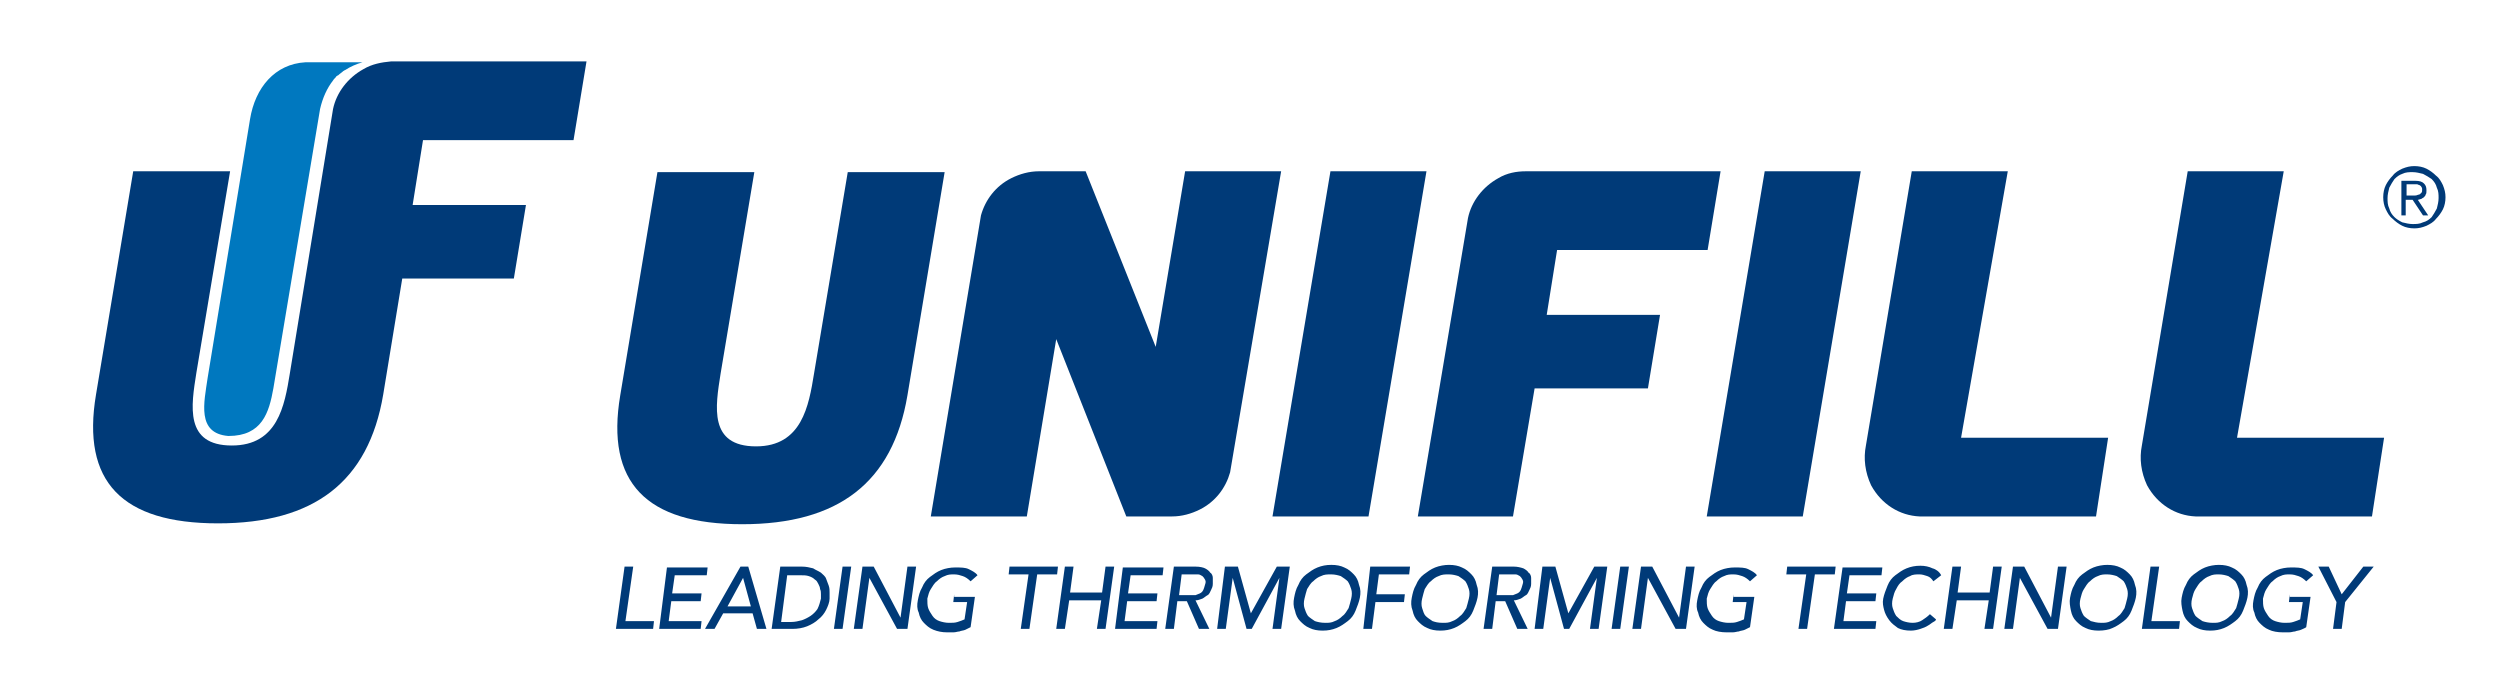 <?xml version="1.0" encoding="utf-8"?>
<!-- Generator: Adobe Illustrator 22.1.0, SVG Export Plug-In . SVG Version: 6.00 Build 0)  -->
<svg version="1.1" id="Livello_1" xmlns="http://www.w3.org/2000/svg" xmlns:xlink="http://www.w3.org/1999/xlink" x="0px" y="0px"
	 viewBox="0 0 289 78" style="enable-background:new 0 0 289 78;" xml:space="preserve">
<style type="text/css">
	.st0{clip-path:url(#SVGID_2_);fill:#003A78;}
	.st1{fill:#003A78;}
	.st2{clip-path:url(#SVGID_4_);fill:#003A78;}
	.st3{clip-path:url(#SVGID_4_);fill:#0078BF;}
</style>
<g>
	<defs>
		<rect id="SVGID_1_" x="-151" y="-380.9" width="595.3" height="841.9"/>
	</defs>
	<clipPath id="SVGID_2_">
		<use xlink:href="#SVGID_1_"  style="overflow:visible;"/>
	</clipPath>
	<path class="st0" d="M269.7,72.7h1l0.4-3.1l3.3-4.1h-1.2l-2.5,3.2l-1.5-3.2H268l2.1,4.1L269.7,72.7z M264.7,68.7l-0.1,0.9h1.6
		l-0.3,2c-0.2,0.1-0.5,0.2-0.8,0.3c-0.3,0.1-0.6,0.1-1,0.1c-0.4,0-0.8-0.1-1.1-0.2c-0.3-0.1-0.6-0.3-0.8-0.6
		c-0.2-0.3-0.4-0.6-0.5-0.9c-0.1-0.3-0.1-0.7-0.1-1.1c0.1-0.4,0.2-0.8,0.4-1.1c0.2-0.3,0.4-0.7,0.7-0.9c0.3-0.3,0.6-0.5,0.9-0.6
		c0.4-0.2,0.7-0.2,1.1-0.2c0.4,0,0.7,0.1,1,0.2c0.3,0.1,0.6,0.3,0.9,0.6l0.8-0.7c-0.2-0.3-0.6-0.5-1-0.7c-0.4-0.2-0.9-0.2-1.6-0.2
		c-0.5,0-1.1,0.1-1.6,0.3c-0.5,0.2-0.9,0.5-1.3,0.8c-0.4,0.3-0.7,0.7-0.9,1.2c-0.3,0.5-0.4,1-0.5,1.5c-0.1,0.5-0.1,1,0.1,1.4
		c0.1,0.5,0.3,0.9,0.6,1.2c0.3,0.3,0.6,0.6,1.1,0.8c0.4,0.2,1,0.3,1.6,0.3c0.2,0,0.4,0,0.7,0c0.3,0,0.5-0.1,0.7-0.1
		c0.2-0.1,0.5-0.1,0.7-0.2c0.2-0.1,0.5-0.2,0.6-0.3l0.5-3.5h-1H264.7z M254.6,71.8c-0.3-0.2-0.6-0.4-0.8-0.6
		c-0.2-0.3-0.3-0.6-0.4-0.9c-0.1-0.3-0.1-0.7,0-1.1c0.1-0.4,0.2-0.8,0.4-1.1c0.2-0.3,0.4-0.7,0.7-0.9c0.3-0.3,0.6-0.5,0.9-0.6
		c0.4-0.2,0.7-0.2,1.1-0.2c0.4,0,0.8,0.1,1.1,0.2c0.3,0.2,0.6,0.4,0.8,0.6c0.2,0.3,0.3,0.6,0.4,0.9c0.1,0.3,0.1,0.7,0,1.1
		c-0.1,0.4-0.2,0.8-0.3,1.1c-0.2,0.3-0.4,0.7-0.7,0.9c-0.3,0.3-0.6,0.5-0.9,0.6c-0.4,0.2-0.7,0.2-1.1,0.2
		C255.3,72,254.9,71.9,254.6,71.8 M257.1,72.6c0.5-0.2,0.9-0.5,1.3-0.8c0.4-0.3,0.7-0.7,0.9-1.2c0.2-0.5,0.4-1,0.5-1.5
		c0.1-0.5,0.1-1-0.1-1.5c-0.1-0.5-0.3-0.9-0.6-1.2c-0.3-0.3-0.6-0.6-1.1-0.8c-0.4-0.2-0.9-0.3-1.5-0.3c-0.5,0-1.1,0.1-1.6,0.3
		c-0.5,0.2-0.9,0.5-1.3,0.8c-0.4,0.3-0.7,0.7-0.9,1.2c-0.3,0.5-0.4,1-0.5,1.5c-0.1,0.5,0,1,0.1,1.5c0.1,0.5,0.3,0.9,0.6,1.2
		c0.3,0.3,0.6,0.6,1.1,0.8c0.4,0.2,0.9,0.3,1.5,0.3C256.1,72.9,256.6,72.8,257.1,72.6 M247.6,72.7h1h3.3l0.1-0.9h-3.3l0.9-6.3h-1
		L247.6,72.7z M241.7,71.8c-0.3-0.2-0.6-0.4-0.8-0.6c-0.2-0.3-0.3-0.6-0.4-0.9c-0.1-0.3-0.1-0.7,0-1.1c0.1-0.4,0.2-0.8,0.4-1.1
		c0.2-0.3,0.4-0.7,0.7-0.9c0.3-0.3,0.6-0.5,0.9-0.6c0.4-0.2,0.7-0.2,1.1-0.2c0.4,0,0.8,0.1,1.1,0.2c0.3,0.2,0.6,0.4,0.8,0.6
		c0.2,0.3,0.3,0.6,0.4,0.9c0.1,0.3,0.1,0.7,0,1.1c-0.1,0.4-0.2,0.8-0.3,1.1c-0.2,0.3-0.4,0.7-0.7,0.9c-0.3,0.3-0.6,0.5-0.9,0.6
		c-0.4,0.2-0.7,0.2-1.1,0.2C242.4,72,242.1,71.9,241.7,71.8 M244.2,72.6c0.5-0.2,0.9-0.5,1.3-0.8c0.4-0.3,0.7-0.7,0.9-1.2
		c0.2-0.5,0.4-1,0.5-1.5c0.1-0.5,0.1-1-0.1-1.5c-0.1-0.5-0.3-0.9-0.6-1.2c-0.3-0.3-0.6-0.6-1.1-0.8c-0.4-0.2-0.9-0.3-1.5-0.3
		c-0.5,0-1.1,0.1-1.6,0.3c-0.5,0.2-0.9,0.5-1.3,0.8c-0.4,0.3-0.7,0.7-0.9,1.2c-0.3,0.5-0.4,1-0.5,1.5c-0.1,0.5,0,1,0.1,1.5
		c0.1,0.5,0.3,0.9,0.6,1.2c0.3,0.3,0.6,0.6,1.1,0.8c0.4,0.2,0.9,0.3,1.5,0.3C243.2,72.9,243.8,72.8,244.2,72.6 M231.7,72.7h1
		l0.8-5.9h0l3.2,5.9h0.2h1l1-7.2h-1l-0.8,5.9h0l-3.1-5.9h-0.3h-1L231.7,72.7z M224.7,72.7h1l0.5-3.3h3.7l-0.5,3.3h1l1-7.2h-1l-0.4,3
		h-3.7l0.4-3h-1L224.7,72.7z M224.4,66.5c-0.2-0.4-0.6-0.7-1-0.8c-0.4-0.2-0.9-0.3-1.4-0.3c-0.6,0-1.1,0.1-1.6,0.3
		c-0.5,0.2-0.9,0.5-1.3,0.8c-0.4,0.3-0.7,0.7-0.9,1.2c-0.2,0.5-0.4,1-0.5,1.5c-0.1,0.5,0,0.9,0.1,1.3c0.1,0.4,0.3,0.8,0.6,1.2
		c0.3,0.4,0.6,0.6,1,0.9c0.4,0.2,0.9,0.3,1.5,0.3c0.4,0,0.8-0.1,1.1-0.2c0.3-0.1,0.6-0.2,0.9-0.4c0.2-0.1,0.4-0.3,0.6-0.4
		c0.2-0.1,0.3-0.2,0.3-0.3l-0.7-0.6c-0.3,0.3-0.6,0.5-0.9,0.7c-0.3,0.2-0.7,0.3-1.1,0.3c-0.4,0-0.8-0.1-1.1-0.2
		c-0.3-0.1-0.6-0.4-0.8-0.6c-0.2-0.3-0.3-0.6-0.4-0.9c-0.1-0.3-0.1-0.7,0-1.1c0.1-0.4,0.2-0.8,0.4-1.1c0.2-0.4,0.4-0.7,0.7-0.9
		c0.3-0.3,0.6-0.5,0.9-0.6c0.3-0.2,0.7-0.2,1.1-0.2c0.3,0,0.6,0.1,0.9,0.2c0.3,0.1,0.5,0.3,0.7,0.6L224.4,66.5z M212,72.7h0.9h3.9
		l0.1-0.9h-3.8l0.3-2.3h3.4l0.1-0.9h-3.4l0.3-2.1h3.7l0.1-0.9H214h-1L212,72.7z M207.9,72.7h1l0.9-6.3h2.3l0.1-0.9h-2.3h-1h-2.3
		l-0.1,0.9h2.3L207.9,72.7z M200.4,68.7l-0.1,0.9h1.6l-0.3,2c-0.2,0.1-0.5,0.2-0.8,0.3s-0.6,0.1-1,0.1c-0.4,0-0.8-0.1-1.1-0.2
		c-0.3-0.1-0.6-0.3-0.8-0.6c-0.2-0.3-0.4-0.6-0.5-0.9c-0.1-0.3-0.1-0.7-0.1-1.1c0.1-0.4,0.2-0.8,0.4-1.1c0.2-0.3,0.4-0.7,0.7-0.9
		c0.3-0.3,0.6-0.5,0.9-0.6c0.4-0.2,0.7-0.2,1.1-0.2c0.4,0,0.7,0.1,1,0.2c0.3,0.1,0.6,0.3,0.9,0.6l0.8-0.7c-0.2-0.3-0.6-0.5-1-0.7
		c-0.4-0.2-0.9-0.2-1.6-0.2c-0.5,0-1.1,0.1-1.6,0.3c-0.5,0.2-0.9,0.5-1.3,0.8c-0.4,0.3-0.7,0.7-0.9,1.2c-0.3,0.5-0.4,1-0.5,1.5
		c-0.1,0.5-0.1,1,0.1,1.4c0.1,0.5,0.3,0.9,0.6,1.2c0.3,0.3,0.6,0.6,1.1,0.8c0.4,0.2,1,0.3,1.6,0.3c0.2,0,0.5,0,0.7,0
		c0.3,0,0.5-0.1,0.7-0.1c0.2-0.1,0.5-0.1,0.7-0.2c0.2-0.1,0.4-0.2,0.6-0.3l0.5-3.5h-1H200.4z M188.7,72.7h1l0.8-5.9h0l3.2,5.9h0.2h1
		l1-7.2h-1l-0.8,5.9h0l-3.1-5.9h-0.3h-1L188.7,72.7z M186.3,72.7h1l1-7.2h-1L186.3,72.7z M177.4,72.7h1l0.8-5.9h0l1.6,5.9h0.6
		l3.2-5.9h0l-0.8,5.9h1l1-7.2h-1h-0.5l-3,5.4h0l-1.5-5.4h-0.5h-1L177.4,72.7z M173.3,66.4h1.3c0.2,0,0.4,0,0.6,0
		c0.2,0,0.3,0.1,0.5,0.2c0.1,0.1,0.2,0.2,0.3,0.4c0.1,0.2,0.1,0.3,0,0.6s-0.1,0.4-0.2,0.6c-0.1,0.2-0.2,0.3-0.4,0.4
		c-0.2,0.1-0.3,0.1-0.5,0.2c-0.2,0-0.4,0-0.6,0H173L173.3,66.4z M171.5,72.7h1l0.4-3.2h1.1l1.4,3.2h1.2l-1.6-3.3
		c0.3,0,0.5-0.1,0.8-0.2c0.2-0.1,0.4-0.3,0.6-0.4s0.3-0.4,0.4-0.6c0.1-0.2,0.2-0.4,0.2-0.7c0-0.2,0-0.5,0-0.7s-0.1-0.5-0.3-0.6
		c-0.1-0.2-0.4-0.4-0.6-0.5c-0.3-0.1-0.7-0.2-1.1-0.2h-1.6h-0.9L171.5,72.7z M165.6,71.8c-0.3-0.2-0.6-0.4-0.8-0.6s-0.3-0.6-0.4-0.9
		c-0.1-0.3-0.1-0.7,0-1.1c0.1-0.4,0.2-0.8,0.3-1.1c0.2-0.3,0.4-0.7,0.7-0.9c0.3-0.3,0.6-0.5,0.9-0.6c0.4-0.2,0.7-0.2,1.2-0.2
		c0.4,0,0.8,0.1,1.1,0.2c0.3,0.2,0.6,0.4,0.8,0.6c0.2,0.3,0.3,0.6,0.4,0.9c0.1,0.3,0.1,0.7,0,1.1c-0.1,0.4-0.2,0.8-0.3,1.1
		c-0.2,0.3-0.4,0.7-0.7,0.9c-0.3,0.3-0.6,0.5-0.9,0.6c-0.4,0.2-0.7,0.2-1.1,0.2C166.2,72,165.9,71.9,165.6,71.8 M168.1,72.6
		c0.5-0.2,0.9-0.5,1.3-0.8c0.4-0.3,0.7-0.7,0.9-1.2c0.2-0.5,0.4-1,0.5-1.5c0.1-0.5,0.1-1-0.1-1.5c-0.1-0.5-0.3-0.9-0.6-1.2
		c-0.3-0.3-0.6-0.6-1.1-0.8c-0.4-0.2-0.9-0.3-1.5-0.3c-0.5,0-1.1,0.1-1.6,0.3c-0.5,0.2-0.9,0.5-1.3,0.8c-0.4,0.3-0.7,0.7-0.9,1.2
		c-0.3,0.5-0.4,1-0.5,1.5c-0.1,0.5-0.1,1,0.1,1.5c0.1,0.5,0.3,0.9,0.6,1.2c0.3,0.3,0.6,0.6,1.1,0.8c0.4,0.2,0.9,0.3,1.5,0.3
		C167.1,72.9,167.6,72.8,168.1,72.6 M157.6,72.7h1l0.4-3.1h3.3l0.1-0.9h-3.3l0.3-2.3h3.5l0.1-0.9h-3.6h-1L157.6,72.7z M152,71.8
		c-0.3-0.2-0.6-0.4-0.8-0.6c-0.2-0.3-0.3-0.6-0.4-0.9c-0.1-0.3-0.1-0.7,0-1.1c0.1-0.4,0.2-0.8,0.3-1.1c0.2-0.3,0.4-0.7,0.7-0.9
		c0.3-0.3,0.6-0.5,0.9-0.6c0.4-0.2,0.7-0.2,1.2-0.2c0.4,0,0.8,0.1,1.1,0.2c0.3,0.2,0.6,0.4,0.8,0.6c0.2,0.3,0.3,0.6,0.4,0.9
		c0.1,0.3,0.1,0.7,0,1.1c-0.1,0.4-0.2,0.8-0.3,1.1c-0.2,0.3-0.4,0.7-0.7,0.9c-0.3,0.3-0.6,0.5-0.9,0.6c-0.4,0.2-0.7,0.2-1.1,0.2
		C152.7,72,152.3,71.9,152,71.8 M154.5,72.6c0.5-0.2,0.9-0.5,1.3-0.8c0.4-0.3,0.7-0.7,0.9-1.2c0.2-0.5,0.4-1,0.5-1.5
		c0.1-0.5,0.1-1-0.1-1.5c-0.1-0.5-0.3-0.9-0.6-1.2c-0.3-0.3-0.6-0.6-1.1-0.8c-0.4-0.2-0.9-0.3-1.5-0.3s-1.1,0.1-1.6,0.3
		c-0.5,0.2-0.9,0.5-1.3,0.8c-0.4,0.3-0.7,0.7-0.9,1.2c-0.3,0.5-0.4,1-0.5,1.5c-0.1,0.5-0.1,1,0.1,1.5c0.1,0.5,0.3,0.9,0.6,1.2
		c0.3,0.3,0.6,0.6,1.1,0.8c0.4,0.2,0.9,0.3,1.5,0.3C153.5,72.9,154,72.8,154.5,72.6 M140.7,72.7h1l0.8-5.9h0l1.6,5.9h0.6l3.2-5.9h0
		l-0.8,5.9h1l1-7.2h-1h-0.5l-3,5.4h0l-1.5-5.4h-0.5h-1L140.7,72.7z M136.6,66.4h1.3c0.2,0,0.4,0,0.6,0c0.2,0,0.3,0.1,0.5,0.2
		c0.1,0.1,0.2,0.2,0.3,0.4c0.1,0.2,0.1,0.3,0,0.6s-0.1,0.4-0.2,0.6c-0.1,0.2-0.2,0.3-0.4,0.4c-0.2,0.1-0.3,0.1-0.5,0.2
		c-0.2,0-0.4,0-0.6,0h-1.3L136.6,66.4z M134.7,72.7h1l0.4-3.2h1.1l1.4,3.2h1.2l-1.6-3.3c0.3,0,0.5-0.1,0.8-0.2
		c0.2-0.1,0.4-0.3,0.6-0.4s0.3-0.4,0.4-0.6c0.1-0.2,0.2-0.4,0.2-0.7c0-0.2,0-0.5,0-0.7c0-0.2-0.1-0.5-0.3-0.6
		c-0.1-0.2-0.4-0.4-0.6-0.5s-0.6-0.2-1.1-0.2h-1.6h-0.9L134.7,72.7z M128.9,72.7h0.9h3.9l0.1-0.9h-3.8l0.3-2.3h3.4l0.1-0.9h-3.4
		l0.3-2.1h3.7l0.1-0.9h-3.7h-1L128.9,72.7z M122.1,72.7h1l0.5-3.3h3.7l-0.5,3.3h1l1-7.2h-1l-0.4,3h-3.7l0.4-3h-1L122.1,72.7z
		 M118,72.7h1l0.9-6.3h2.3l0.1-0.9H120h-1h-2.3l-0.1,0.9h2.3L118,72.7z M110.3,68.7l-0.1,0.9h1.6l-0.3,2c-0.2,0.1-0.5,0.2-0.8,0.3
		s-0.6,0.1-1,0.1c-0.4,0-0.8-0.1-1.1-0.2c-0.3-0.1-0.6-0.3-0.8-0.6c-0.2-0.3-0.4-0.6-0.5-0.9c-0.1-0.3-0.1-0.7-0.1-1.1
		c0.1-0.4,0.2-0.8,0.4-1.1c0.2-0.3,0.4-0.7,0.7-0.9c0.3-0.3,0.6-0.5,0.9-0.6c0.4-0.2,0.7-0.2,1.1-0.2c0.4,0,0.7,0.1,1,0.2
		c0.3,0.1,0.6,0.3,0.9,0.6l0.8-0.7c-0.2-0.3-0.6-0.5-1-0.7c-0.4-0.2-0.9-0.2-1.6-0.2c-0.5,0-1.1,0.1-1.6,0.3
		c-0.5,0.2-0.9,0.5-1.3,0.8c-0.4,0.3-0.7,0.7-0.9,1.2c-0.3,0.5-0.4,1-0.5,1.5c-0.1,0.5-0.1,1,0.1,1.4c0.1,0.5,0.3,0.9,0.6,1.2
		c0.3,0.3,0.6,0.6,1.1,0.8c0.5,0.2,1,0.3,1.6,0.3c0.2,0,0.4,0,0.7,0c0.3,0,0.5-0.1,0.7-0.1c0.2-0.1,0.5-0.1,0.7-0.2
		c0.2-0.1,0.4-0.2,0.6-0.3l0.5-3.5h-1H110.3z M98.7,72.7h1l0.8-5.9h0l3.2,5.9h0.2h1l1-7.2h-1l-0.8,5.9h0l-3.1-5.9h-0.3h-1L98.7,72.7
		z M96.4,72.7h1l1-7.2h-1L96.4,72.7z M91,66.5h1.5c0.4,0,0.7,0,1,0.1c0.3,0.1,0.5,0.2,0.7,0.4c0.2,0.1,0.3,0.3,0.4,0.5
		c0.1,0.2,0.2,0.4,0.2,0.6c0.1,0.2,0.1,0.4,0.1,0.6c0,0.2,0,0.4,0,0.5c-0.1,0.4-0.2,0.8-0.4,1.2c-0.2,0.3-0.5,0.6-0.8,0.8
		c-0.3,0.2-0.7,0.4-1,0.5c-0.4,0.1-0.8,0.2-1.2,0.2h-1.2L91,66.5z M89.2,72.7h1h1.4c0.6,0,1.2-0.1,1.7-0.3c0.5-0.2,1-0.5,1.3-0.8
		c0.4-0.3,0.7-0.7,0.9-1.1c0.2-0.4,0.4-0.9,0.4-1.3c0-0.2,0-0.5,0-0.7c0-0.3,0-0.5-0.1-0.8s-0.2-0.5-0.3-0.8s-0.4-0.5-0.6-0.7
		c-0.3-0.2-0.6-0.3-0.9-0.5c-0.4-0.1-0.8-0.2-1.3-0.2h-1.6h-0.9L89.2,72.7z M84.1,70.1l1.8-3.3h0l0.9,3.3H84.1z M81.5,72.7h1.1
		l1-1.8H87l0.5,1.8h1.1l-2.1-7.2h-0.9L81.5,72.7z M76.2,72.7h0.9H81l0.1-0.9h-3.8l0.3-2.3h3.4l0.1-0.9h-3.4l0.3-2.1h3.7l0.1-0.9
		h-3.7h-1L76.2,72.7z M71.2,72.7h1h3.3l0.1-0.9h-3.3l0.9-6.3h-1L71.2,72.7z"/>
</g>
<polygon class="st1" points="147.1,59.7 153.8,19.8 164.9,19.8 158.2,59.7 "/>
<polygon class="st1" points="197.3,59.7 204,19.8 215.1,19.8 208.4,59.7 "/>
<g>
	<defs>
		<rect id="SVGID_3_" x="-151" y="-380.9" width="595.3" height="841.9"/>
	</defs>
	<clipPath id="SVGID_4_">
		<use xlink:href="#SVGID_3_"  style="overflow:visible;"/>
	</clipPath>
	<path class="st2" d="M109.2,19.9H98l-3.9,23.3c-0.6,3.7-1.4,8.4-6.7,8.4c-5.5,0-4.7-4.6-4.1-8.4l3.9-23.3H76l-4.3,25.8
		c-1.7,10.1,3,14.9,14.1,14.9c11.1,0,17.4-4.8,19.1-14.9L109.2,19.9z"/>
	<path class="st2" d="M226.7,50.6l5.4-30.8H221l-5.3,31.7c-0.3,1.5-0.1,3.1,0.6,4.6c1.2,2.2,3.3,3.5,5.6,3.6l0,0
		c6.8,0,20.4,0,20.4,0l1.4-9.1H226.7z"/>
	<path class="st2" d="M176.4,19.8L176.4,19.8c-1.1,0-2.2,0.2-3.2,0.8c-1.8,1-3.1,2.7-3.5,4.6l0,0l-5.8,34.5h11l2.5-14.8h13.1
		l1.4-8.5h-13.1l1.2-7.5h17.4l1.5-9.1H176.4z"/>
	<path class="st2" d="M148.1,19.8H137l-3.4,20.3l-8.1-20.3h-0.1h-5.3h0c-1.1,0-2.2,0.3-3.2,0.8c-1.8,0.9-3,2.5-3.5,4.3l0,0
		l-5.8,34.8h11.1l3.4-20.5l8.1,20.5h5.3l0,0c1.1,0,2.2-0.3,3.2-0.8c1.8-0.9,3-2.5,3.5-4.3l0,0L148.1,19.8z"/>
	<path class="st2" d="M258.6,50.6l5.4-30.8h-11.1l-5.3,31.7c-0.3,1.5-0.1,3.1,0.6,4.6c1.2,2.2,3.3,3.5,5.6,3.6l0,0
		c6.8,0,20.4,0,20.4,0l1.4-9.1H258.6z"/>
	<path class="st2" d="M33.5,43.2c-0.6,3.7-1.4,8.3-6.7,8.3c-5.5,0-4.7-4.6-4.1-8.4l3.9-23.3H15.4l-4.3,25.8
		c-1.7,10.1,3,14.9,14.1,14.9c11.1,0,17.4-4.8,19.1-14.9l2.2-13.4h12.9l1.4-8.5H47.7l1.2-7.5h17.4l1.5-9.1H45.2l0,0
		C44.1,7.2,43,7.4,42,8c-1.8,1-3.1,2.7-3.5,4.6l0,0"/>
	<path class="st3" d="M32.4,43.8"/>
	<path class="st3" d="M37,12.6c0.3-1.3,0.8-2.4,1.5-3.3c0.1-0.2,0.3-0.3,0.4-0.5C39,8.8,39,8.7,39.1,8.7c0.2-0.2,0.4-0.3,0.6-0.5
		c0.1,0,0.1-0.1,0.2-0.1c0.6-0.4,1.3-0.7,2-0.9l-3.8,0h-0.4h-2.7c0,0,0.3,0,0.3,0c-3.5,0.2-5.8,2.9-6.4,6.6l-4.9,29.9
		c-0.4,2.8-1.3,6.4,2.4,6.7c3.9,0,4.7-2.7,5.2-5.5L37,12.6z"/>
	<path class="st2" d="M276.2,21.7c0.2-0.4,0.4-0.7,0.6-1c0.3-0.3,0.6-0.5,0.9-0.6c0.4-0.2,0.8-0.2,1.2-0.2s0.8,0.1,1.2,0.2
		c0.4,0.2,0.7,0.4,1,0.6c0.3,0.3,0.5,0.6,0.6,1c0.2,0.4,0.2,0.8,0.2,1.2s-0.1,0.8-0.2,1.2c-0.2,0.4-0.4,0.7-0.6,1
		c-0.3,0.3-0.6,0.5-1,0.6c-0.4,0.2-0.8,0.2-1.2,0.2s-0.8-0.1-1.2-0.2c-0.4-0.2-0.7-0.4-0.9-0.6c-0.3-0.3-0.5-0.6-0.6-1
		c-0.2-0.4-0.2-0.8-0.2-1.2S276.1,22.1,276.2,21.7 M275.8,24.2c0.2,0.4,0.4,0.8,0.8,1.1c0.3,0.3,0.7,0.6,1.1,0.8
		c0.4,0.2,0.9,0.3,1.4,0.3s0.9-0.1,1.4-0.3c0.4-0.2,0.8-0.4,1.1-0.8c0.3-0.3,0.6-0.7,0.8-1.1c0.2-0.4,0.3-0.9,0.3-1.4
		s-0.1-0.9-0.3-1.4c-0.2-0.4-0.4-0.8-0.8-1.1c-0.3-0.3-0.7-0.6-1.1-0.8c-0.4-0.2-0.9-0.3-1.4-0.3s-0.9,0.1-1.4,0.3
		c-0.4,0.2-0.8,0.4-1.1,0.8c-0.3,0.3-0.6,0.7-0.8,1.1c-0.2,0.4-0.3,0.9-0.3,1.4S275.6,23.8,275.8,24.2 M278.2,21.3h0.9
		c0.1,0,0.2,0,0.3,0c0.1,0,0.2,0.1,0.3,0.1c0.1,0.1,0.2,0.1,0.2,0.2c0.1,0.1,0.1,0.2,0.1,0.3c0,0.2,0,0.3-0.1,0.4s-0.2,0.2-0.3,0.2
		c-0.1,0-0.2,0.1-0.4,0.1c-0.1,0-0.3,0-0.4,0h-0.6V21.3z M278.2,23.1h0.7l1.2,1.8h0.6l-1.2-1.8c0.1,0,0.3-0.1,0.4-0.1
		c0.1-0.1,0.2-0.1,0.3-0.2c0.1-0.1,0.2-0.2,0.2-0.3c0.1-0.1,0.1-0.3,0.1-0.5c0-0.4-0.1-0.6-0.3-0.8c-0.2-0.2-0.5-0.3-1-0.3h-1.6v4
		h0.5V23.1z"/>
</g>
</svg>

